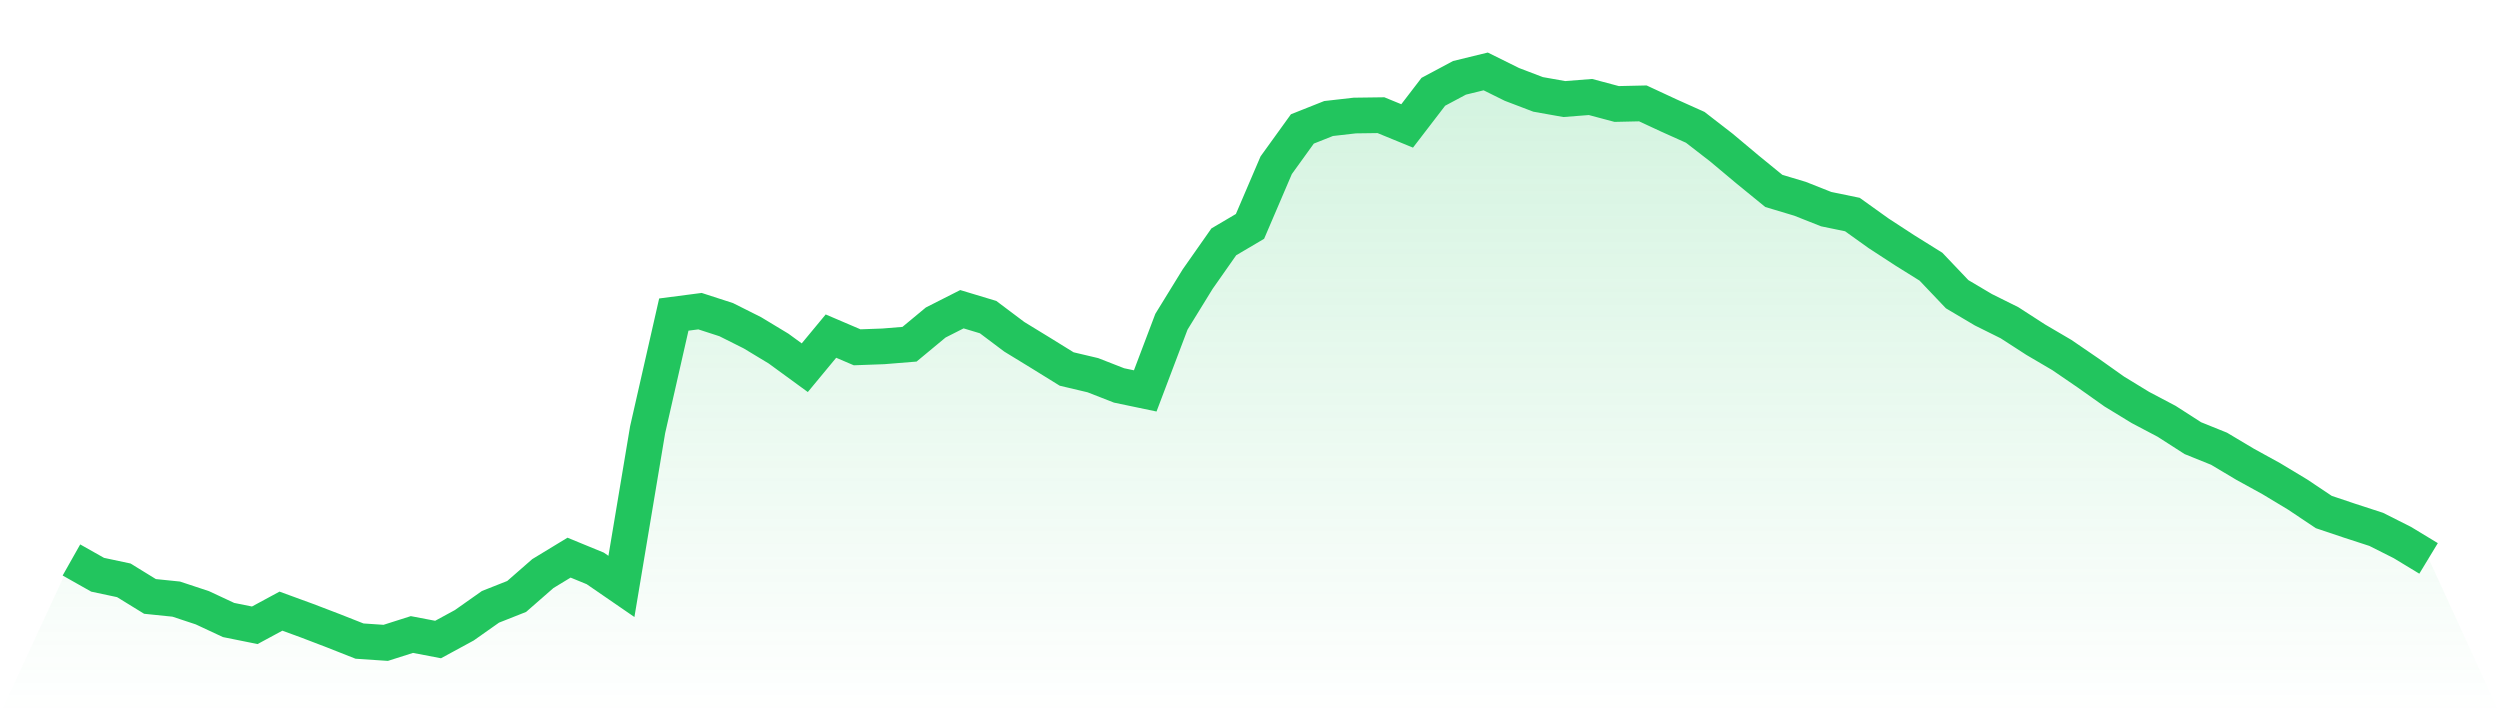 <svg viewBox="0 0 140 40" xmlns="http://www.w3.org/2000/svg">
<defs>
<linearGradient id="gradient" x1="0" x2="0" y1="0" y2="1">
<stop offset="0%" stop-color="#22c55e" stop-opacity="0.2"/>
<stop offset="100%" stop-color="#22c55e" stop-opacity="0"/>
</linearGradient>
</defs>
<path d="M4,31.358 L4,31.358 L5.467,32.186 L6.933,32.498 L8.4,33.4 L9.867,33.55 L11.333,34.035 L12.8,34.72 L14.267,35.016 L15.733,34.224 L17.2,34.761 L18.667,35.322 L20.133,35.901 L21.6,36 L23.067,35.533 L24.533,35.813 L26,35.016 L27.467,33.982 L28.933,33.402 L30.4,32.12 L31.867,31.228 L33.333,31.83 L34.8,32.839 L36.267,24.065 L37.733,17.616 L39.2,17.425 L40.667,17.9 L42.133,18.635 L43.6,19.521 L45.067,20.592 L46.533,18.822 L48,19.449 L49.467,19.396 L50.933,19.277 L52.4,18.06 L53.867,17.316 L55.333,17.758 L56.8,18.86 L58.267,19.757 L59.733,20.664 L61.2,21.011 L62.667,21.584 L64.133,21.891 L65.6,18.017 L67.067,15.633 L68.533,13.543 L70,12.678 L71.467,9.253 L72.933,7.22 L74.4,6.637 L75.867,6.47 L77.333,6.45 L78.8,7.052 L80.267,5.14 L81.733,4.358 L83.2,4 L84.667,4.727 L86.133,5.286 L87.6,5.547 L89.067,5.432 L90.533,5.823 L92,5.79 L93.467,6.472 L94.933,7.13 L96.4,8.266 L97.867,9.495 L99.333,10.691 L100.8,11.131 L102.267,11.712 L103.733,12.014 L105.2,13.064 L106.667,14.02 L108.133,14.934 L109.6,16.476 L111.067,17.345 L112.533,18.074 L114,19.022 L115.467,19.883 L116.933,20.886 L118.4,21.926 L119.867,22.821 L121.333,23.594 L122.8,24.537 L124.267,25.129 L125.733,26.003 L127.2,26.81 L128.667,27.694 L130.133,28.674 L131.6,29.167 L133.067,29.644 L134.533,30.382 L136,31.271 L140,40 L0,40 z" fill="url(#gradient)"/>
<path d="M4,31.358 L4,31.358 L5.467,32.186 L6.933,32.498 L8.4,33.4 L9.867,33.55 L11.333,34.035 L12.8,34.72 L14.267,35.016 L15.733,34.224 L17.2,34.761 L18.667,35.322 L20.133,35.901 L21.6,36 L23.067,35.533 L24.533,35.813 L26,35.016 L27.467,33.982 L28.933,33.402 L30.4,32.12 L31.867,31.228 L33.333,31.83 L34.8,32.839 L36.267,24.065 L37.733,17.616 L39.2,17.425 L40.667,17.9 L42.133,18.635 L43.6,19.521 L45.067,20.592 L46.533,18.822 L48,19.449 L49.467,19.396 L50.933,19.277 L52.4,18.06 L53.867,17.316 L55.333,17.758 L56.8,18.86 L58.267,19.757 L59.733,20.664 L61.2,21.011 L62.667,21.584 L64.133,21.891 L65.6,18.017 L67.067,15.633 L68.533,13.543 L70,12.678 L71.467,9.253 L72.933,7.22 L74.4,6.637 L75.867,6.47 L77.333,6.45 L78.8,7.052 L80.267,5.14 L81.733,4.358 L83.2,4 L84.667,4.727 L86.133,5.286 L87.6,5.547 L89.067,5.432 L90.533,5.823 L92,5.79 L93.467,6.472 L94.933,7.13 L96.4,8.266 L97.867,9.495 L99.333,10.691 L100.8,11.131 L102.267,11.712 L103.733,12.014 L105.2,13.064 L106.667,14.02 L108.133,14.934 L109.6,16.476 L111.067,17.345 L112.533,18.074 L114,19.022 L115.467,19.883 L116.933,20.886 L118.4,21.926 L119.867,22.821 L121.333,23.594 L122.8,24.537 L124.267,25.129 L125.733,26.003 L127.2,26.81 L128.667,27.694 L130.133,28.674 L131.6,29.167 L133.067,29.644 L134.533,30.382 L136,31.271" fill="none" stroke="#22c55e" stroke-width="2"/>
</svg>
